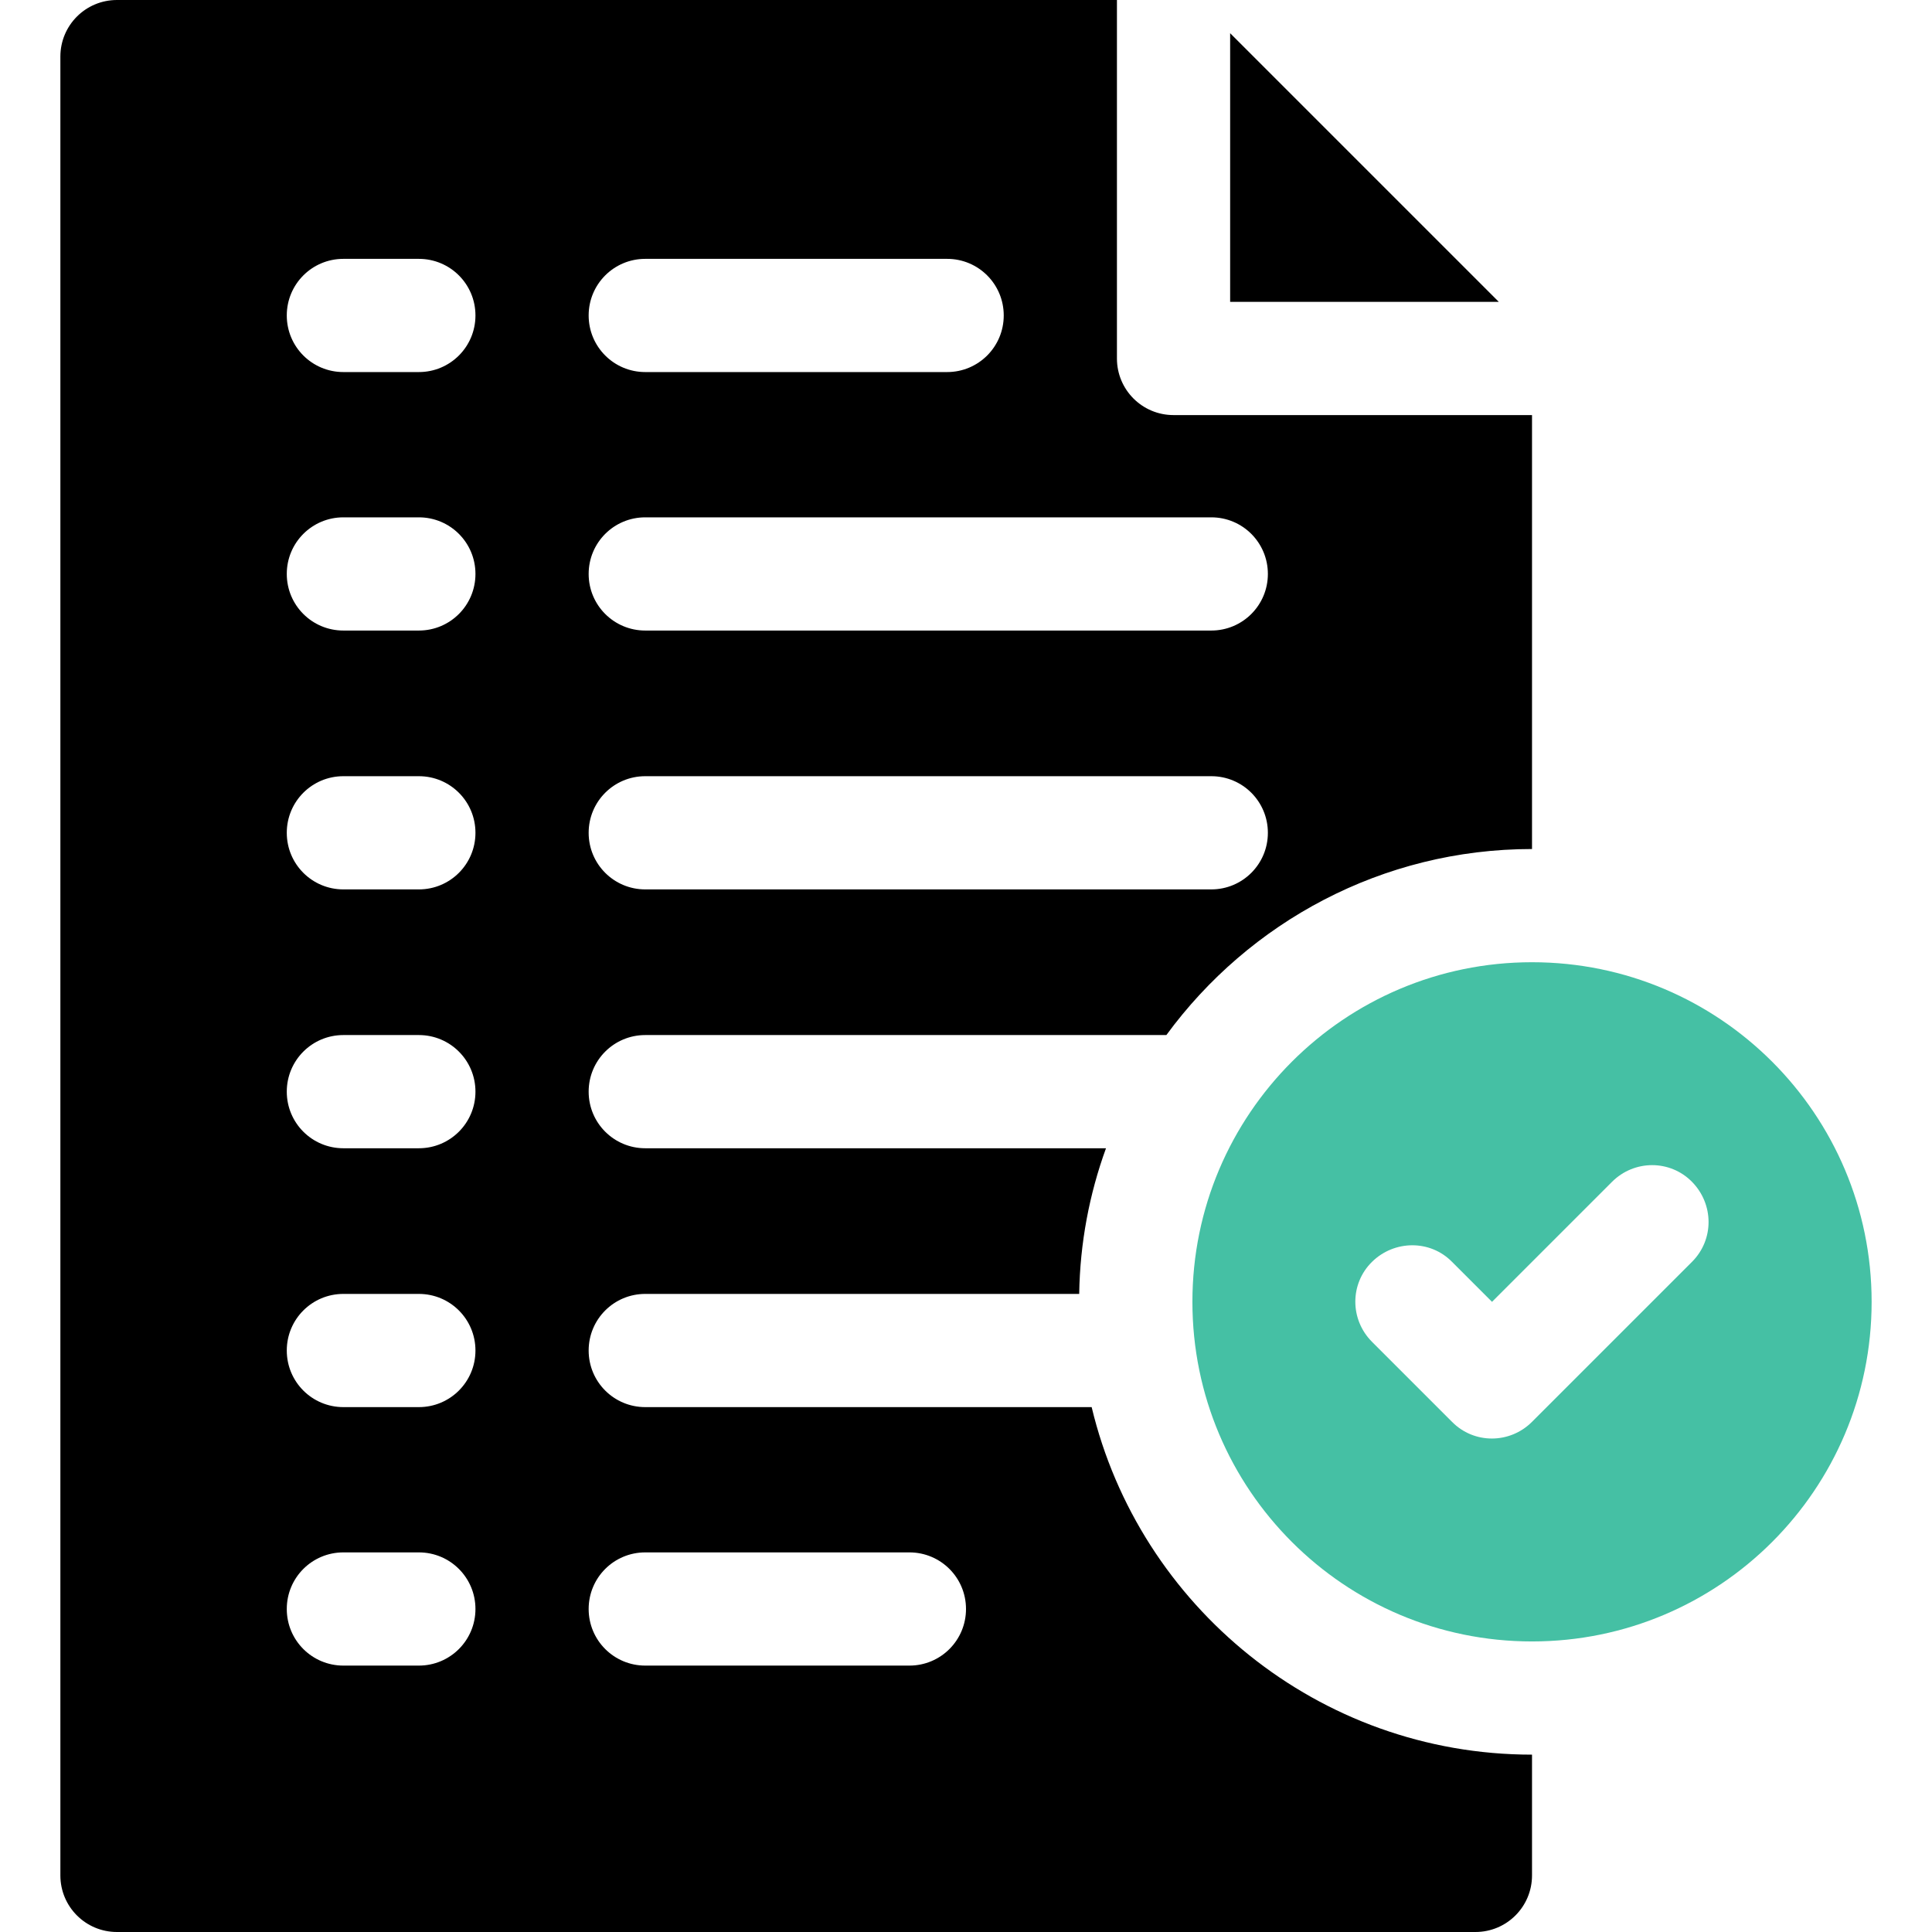 <?xml version="1.0" encoding="utf-8"?>
<!-- Generator: Adobe Illustrator 26.2.1, SVG Export Plug-In . SVG Version: 6.00 Build 0)  -->
<svg version="1.1" id="Capa_1" xmlns="http://www.w3.org/2000/svg" xmlns:xlink="http://www.w3.org/1999/xlink" x="0px" y="0px"
	 viewBox="0 0 512 512" style="enable-background:new 0 0 512 512;" xml:space="preserve">
<style type="text/css">
	.st0{fill:#45C0A4;}
</style>
<g>
	<path d="M326,8.8V80h71.2L326,8.8z"/>
	<path d="M289.3,372.9H171c-8.3,0-15-6.7-15-15s6.7-15,15-15h115c0.2-13.5,2.7-26.5,7.1-38.6H171c-8.3,0-15-6.7-15-15s6.7-15,15-15
		h138.1C331,244.4,366.3,225,406,225V110h-95c-8.3,0-15-6.7-15-15V0H31c-8.3,0-15,6.7-15,15v482c0,8.3,6.7,15,15,15h360
		c8.3,0,15-6.7,15-15v-32C349.4,465,301.9,425.6,289.3,372.9z M171,68.6h80c8.3,0,15,6.7,15,15s-6.7,15-15,15h-80
		c-8.3,0-15-6.7-15-15S162.7,68.6,171,68.6z M171,137.1h150c8.3,0,15,6.7,15,15s-6.7,15-15,15H171c-8.3,0-15-6.7-15-15
		S162.7,137.1,171,137.1z M171,205.7h150c8.3,0,15,6.7,15,15s-6.7,15-15,15H171c-8.3,0-15-6.7-15-15S162.7,205.7,171,205.7z
		 M111,441.4H91c-8.3,0-15-6.7-15-15s6.7-15,15-15h20c8.3,0,15,6.7,15,15S119.3,441.4,111,441.4z M111,372.9H91c-8.3,0-15-6.7-15-15
		s6.7-15,15-15h20c8.3,0,15,6.7,15,15S119.3,372.9,111,372.9z M111,304.3H91c-8.3,0-15-6.7-15-15s6.7-15,15-15h20
		c8.3,0,15,6.7,15,15S119.3,304.3,111,304.3z M111,235.7H91c-8.3,0-15-6.7-15-15s6.7-15,15-15h20c8.3,0,15,6.7,15,15
		S119.3,235.7,111,235.7z M111,167.1H91c-8.3,0-15-6.7-15-15s6.7-15,15-15h20c8.3,0,15,6.7,15,15S119.3,167.1,111,167.1z M111,98.6
		H91c-8.3,0-15-6.7-15-15s6.7-15,15-15h20c8.3,0,15,6.7,15,15S119.3,98.6,111,98.6z M241,441.4h-70c-8.3,0-15-6.7-15-15
		s6.7-15,15-15h70c8.3,0,15,6.7,15,15S249.3,441.4,241,441.4z"/>
	<path class="st0" d="M406,255c-49.7,0-90,40.3-90,90s40.3,90,90,90s90-40.3,90-90S455.7,255,406,255z M448.4,334.4L406,376.8
		c-5.9,5.9-15.4,5.9-21.2,0l-21.2-21.2c-5.9-5.9-5.9-15.4,0-21.2s15.4-5.9,21.2,0l10.6,10.6l31.8-31.8c5.9-5.9,15.4-5.9,21.2,0
		S454.3,328.5,448.4,334.4L448.4,334.4z"/>
</g>
</svg>
